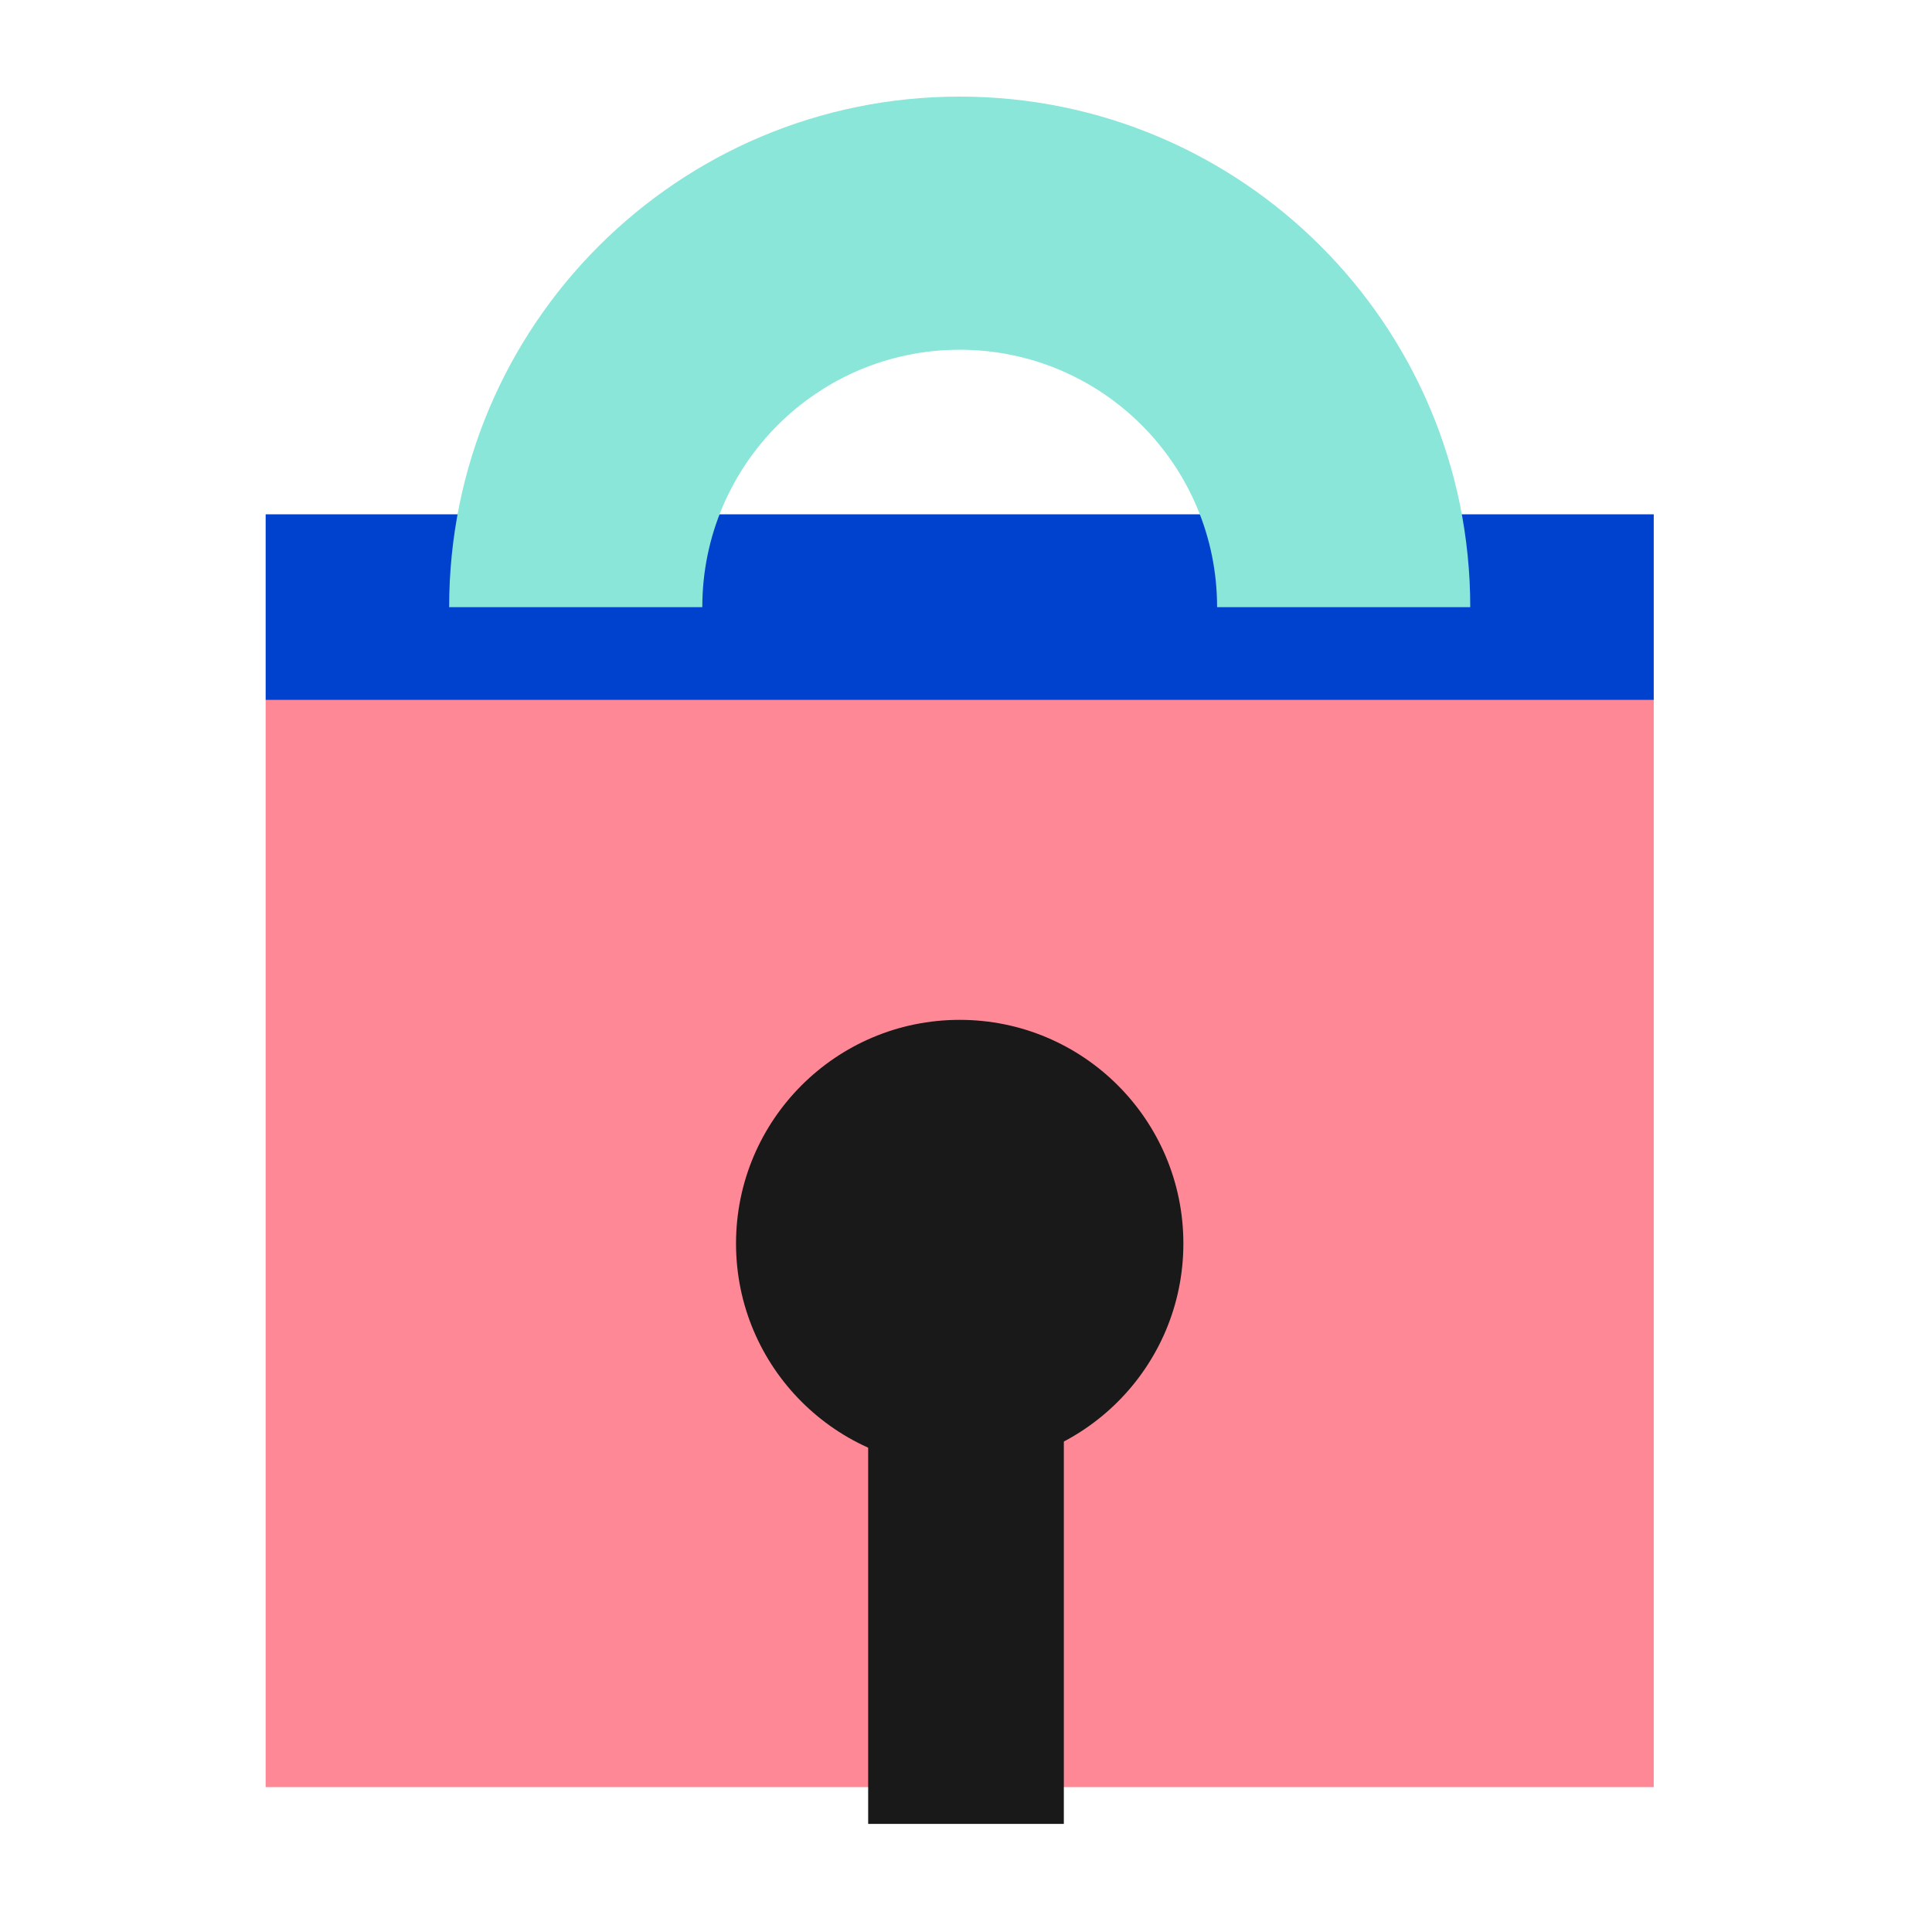 <svg xmlns="http://www.w3.org/2000/svg" xmlns:xlink="http://www.w3.org/1999/xlink" width="80px" height="80px" viewBox="0 0 80 80"><title>app-development-6</title><g id="Icons" stroke="none" stroke-width="1" fill="none" fill-rule="evenodd"><g id="-Icons" transform="translate(-2316, -1336)"><g id="Application-Design" transform="translate(2108, 1231)"><g id="app-development-6" transform="translate(208, 105)"><rect id="Bound" x="0" y="0" width="80" height="80"></rect><g id="Group-25" transform="translate(11, 4)"><rect id="Rectangle" fill="#FF8896" x="4.61852778e-14" y="24.984" width="57.478" height="45.016"></rect><rect id="Rectangle" fill="#0042CE" x="6.75015599e-14" y="17.297" width="57.478" height="7.687"></rect><path d="M28.739,6.92779167e-14 C40.415,6.92779167e-14 49.88,9.465 49.88,21.141 L39.397,21.141 L39.397,21.141 C39.397,15.254 34.625,10.482 28.739,10.482 C22.852,10.482 18.081,15.254 18.081,21.141 L7.598,21.141 L7.598,21.141 C7.598,9.465 17.063,6.92779167e-14 28.739,6.92779167e-14 Z" id="Combined-Shape" fill="#89E6D9"></path><circle id="Oval" fill="#191919" cx="28.739" cy="47.492" r="9.262"></circle><rect id="Rectangle" fill="#191919" x="24.949" y="53" width="8.102" height="18.524"></rect></g></g></g></g></g></svg>